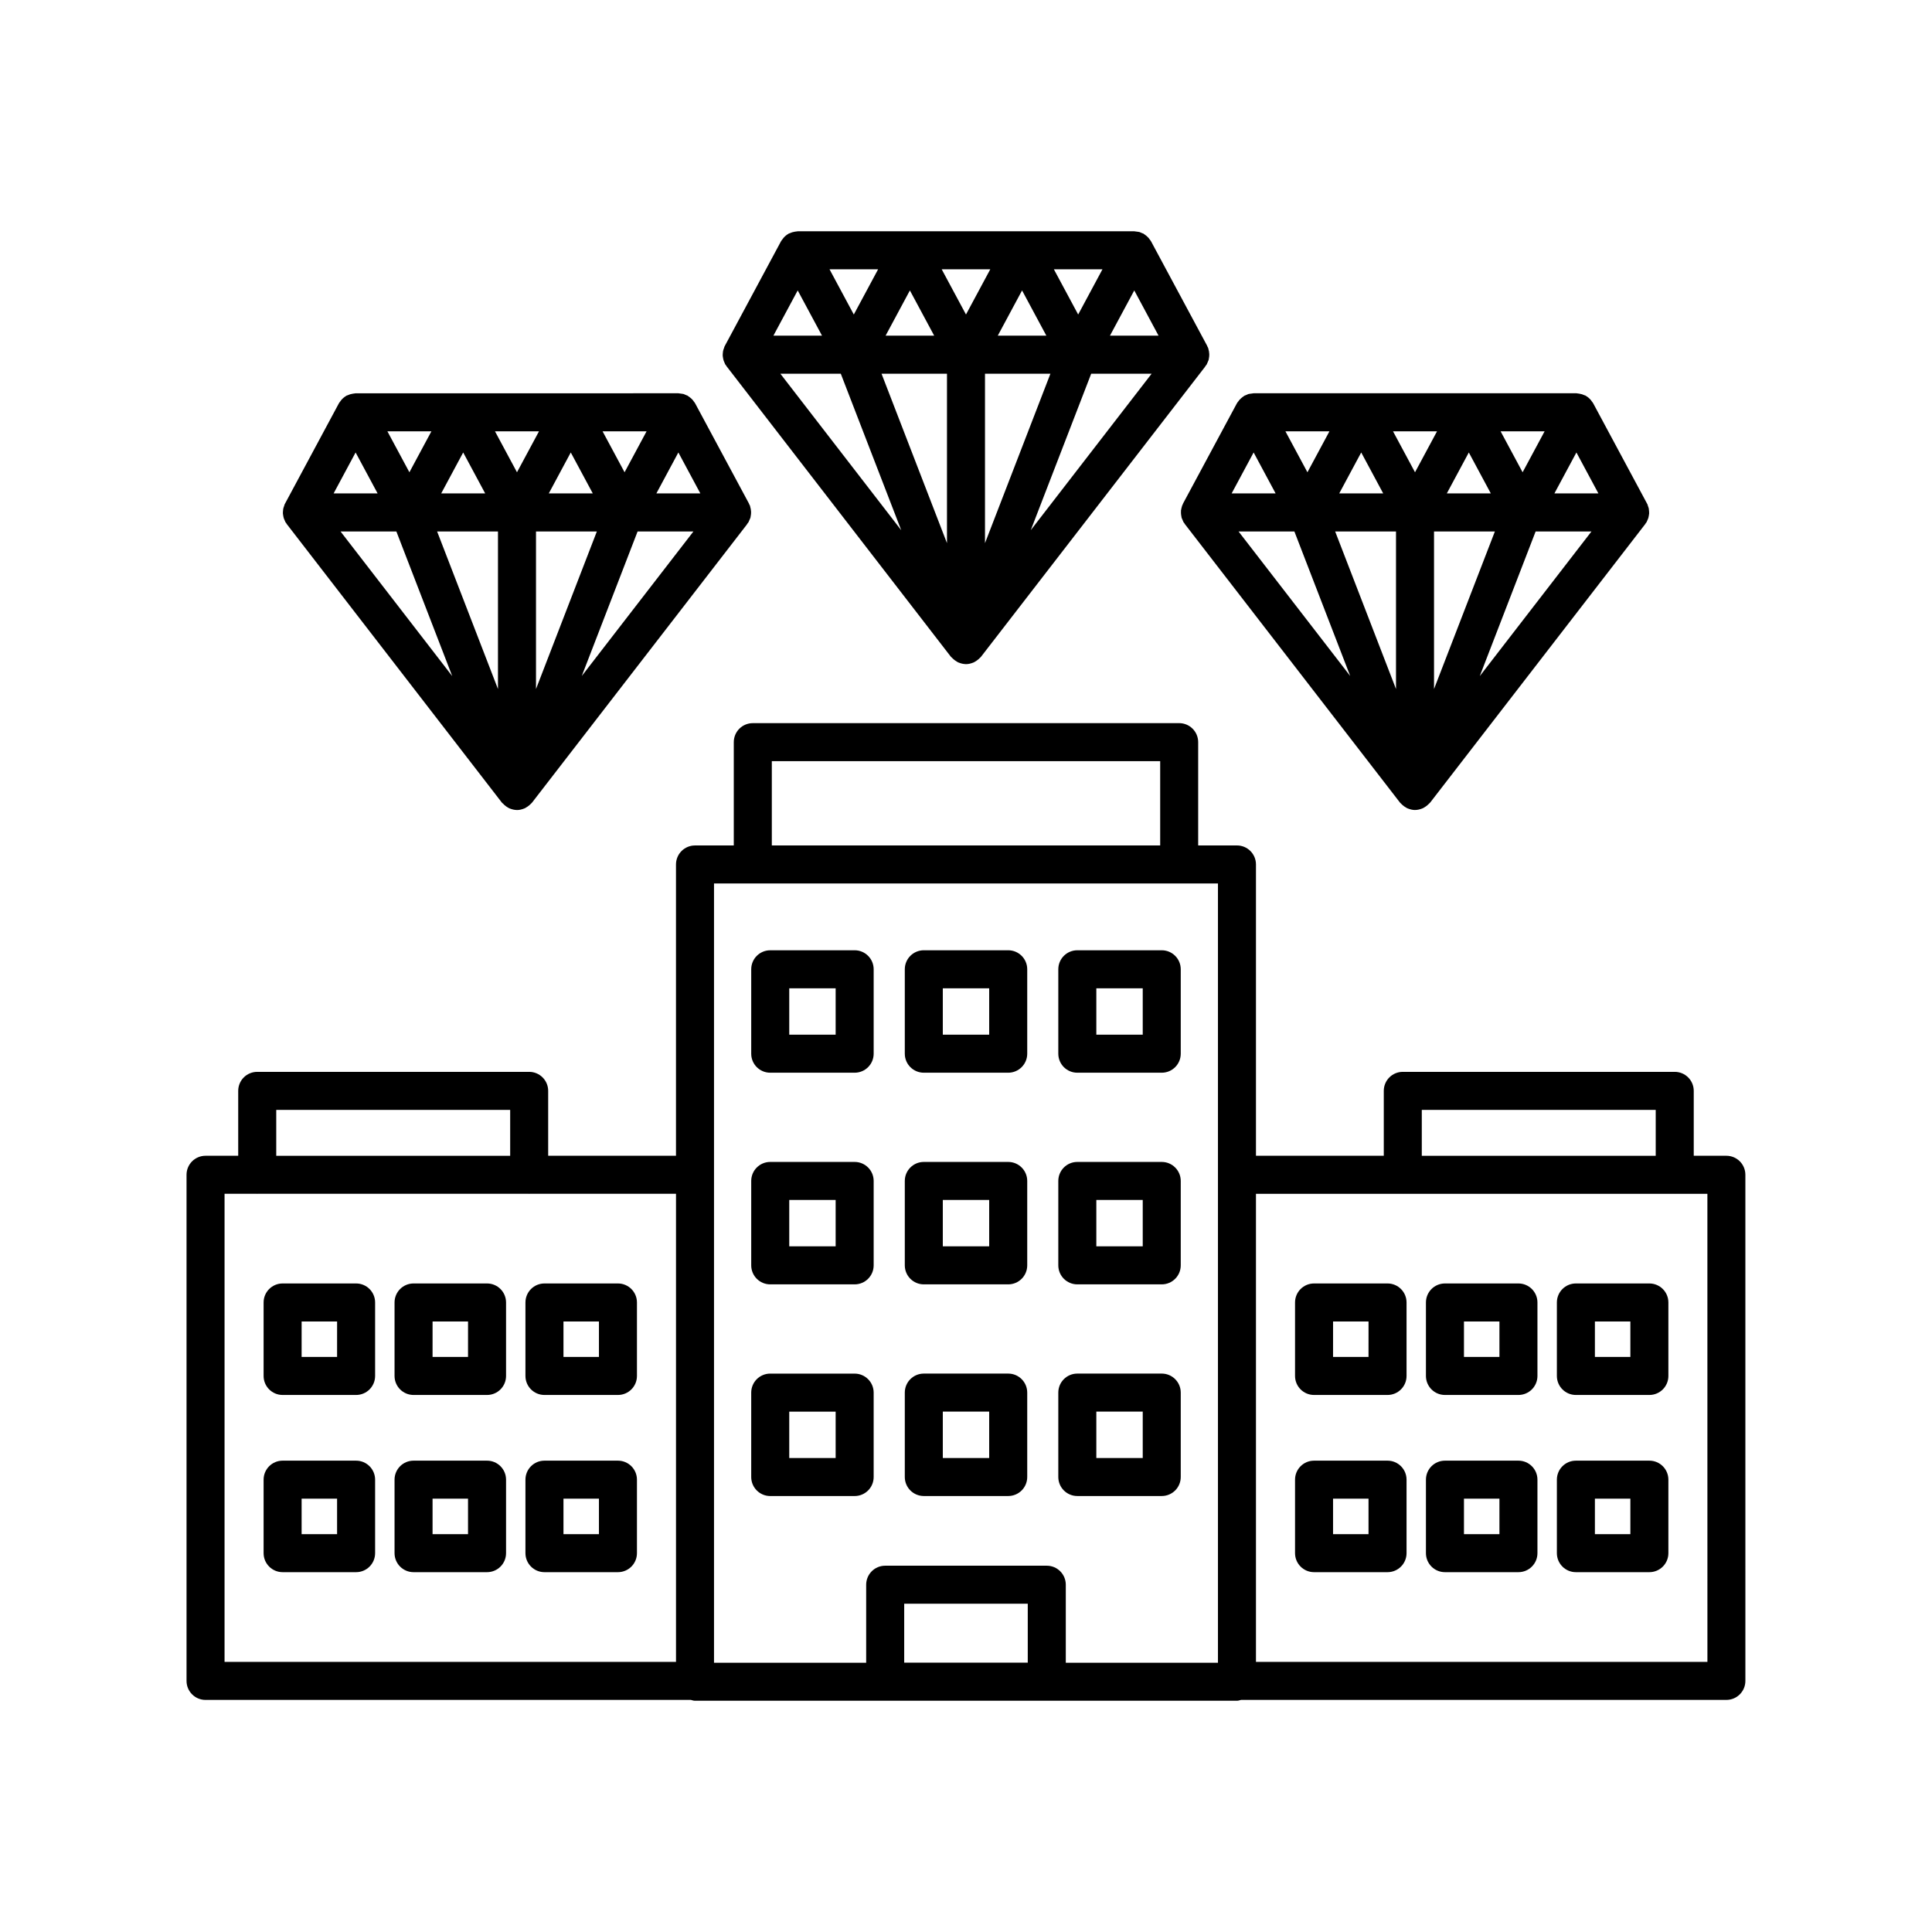 <?xml version="1.0" encoding="UTF-8"?>
<!-- Uploaded to: ICON Repo, www.svgrepo.com, Generator: ICON Repo Mixer Tools -->
<svg fill="#000000" width="800px" height="800px" version="1.1" viewBox="144 144 512 512" xmlns="http://www.w3.org/2000/svg">
 <g>
  <path d="m219 279.4c-0.02 0.238-0.039 0.473-0.027 0.711 0.012 0.199 0.055 0.391 0.09 0.59 0.043 0.246 0.094 0.488 0.176 0.727 0.062 0.184 0.145 0.355 0.23 0.531 0.066 0.145 0.105 0.293 0.188 0.434 0.059 0.098 0.145 0.172 0.211 0.266 0.051 0.07 0.074 0.152 0.125 0.219l57.02 73.832c0.012 0.016 0.031 0.02 0.039 0.035 0.074 0.098 0.18 0.16 0.262 0.25 0.129 0.141 0.27 0.258 0.414 0.387 0.262 0.23 0.535 0.43 0.84 0.602 0.121 0.066 0.227 0.148 0.355 0.203 0.105 0.047 0.211 0.082 0.32 0.125 0.539 0.203 1.105 0.34 1.707 0.348 0.016 0 0.031 0.012 0.051 0.012 0.004 0 0.008-0.004 0.012-0.004 0.621 0 1.207-0.145 1.762-0.355 0.113-0.043 0.223-0.078 0.332-0.129 0.105-0.051 0.191-0.117 0.293-0.176 0.32-0.176 0.613-0.383 0.891-0.625 0.145-0.125 0.285-0.242 0.414-0.387 0.09-0.098 0.195-0.176 0.277-0.281 0 0 0.004 0 0.004-0.004l56.879-73.629c0.02-0.023 0.031-0.055 0.051-0.078 0.055-0.062 0.082-0.137 0.133-0.203 0.016-0.027 0.031-0.059 0.051-0.086 0.082-0.113 0.184-0.203 0.254-0.324 0.043-0.07 0.059-0.148 0.094-0.219 0.113-0.211 0.199-0.43 0.285-0.652 0.02-0.055 0.051-0.105 0.07-0.164 0.016-0.043 0.043-0.082 0.055-0.125 0.027-0.09 0.031-0.184 0.055-0.277 0.055-0.238 0.09-0.477 0.109-0.719 0.016-0.188 0.027-0.375 0.02-0.566-0.008-0.25-0.035-0.492-0.078-0.742-0.035-0.188-0.078-0.371-0.133-0.555-0.039-0.133-0.047-0.27-0.098-0.402-0.043-0.105-0.121-0.188-0.168-0.293-0.039-0.082-0.055-0.176-0.098-0.258l-14.254-26.535c-0.105-0.195-0.254-0.348-0.379-0.523-0.086-0.121-0.16-0.246-0.262-0.359-0.152-0.18-0.32-0.332-0.492-0.488-0.117-0.102-0.23-0.191-0.355-0.285-0.164-0.121-0.324-0.246-0.5-0.348-0.023-0.016-0.039-0.039-0.062-0.055-0.066-0.035-0.137-0.031-0.203-0.062-0.184-0.09-0.367-0.176-0.562-0.242-0.07-0.023-0.133-0.066-0.207-0.09-0.219-0.062-0.453-0.074-0.68-0.109-0.152-0.023-0.297-0.051-0.449-0.062-0.094-0.004-0.184-0.039-0.281-0.039l-85.539 0.008c-0.094 0-0.184 0.031-0.277 0.039-0.152 0.008-0.297 0.039-0.449 0.062-0.504 0.074-0.984 0.215-1.434 0.434-0.074 0.035-0.152 0.027-0.223 0.066-0.027 0.016-0.043 0.043-0.07 0.059-0.508 0.285-0.949 0.66-1.336 1.105-0.102 0.121-0.184 0.246-0.273 0.375-0.125 0.172-0.27 0.324-0.371 0.512l-14.254 26.543c-0.008 0.016-0.012 0.035-0.02 0.051-0.02 0.035-0.051 0.066-0.07 0.102-0.09 0.18-0.117 0.375-0.184 0.562-0.074 0.211-0.16 0.414-0.207 0.629-0.047 0.211-0.051 0.422-0.07 0.637zm19.238-15.492 5.828 10.848h-11.652zm37.73 20.934v41.754l-16.129-41.754zm10.078 0h16.125l-16.125 41.754zm31.902-10.086 5.824-10.848 5.824 10.848zm-28.512 0 5.824-10.848 5.828 10.848zm-28.512 0 5.824-10.848 5.828 10.848zm-11.883 10.086 14.805 38.332-29.602-38.332zm63.93 0h14.797l-29.59 38.301zm-3.453-15.684-5.832-10.855h11.664zm-28.512 0-5.832-10.855h11.664zm-28.512 0-5.832-10.855h11.664z"/>
  <path d="m457.53 277.42c-0.062 0.117-0.086 0.246-0.141 0.367-0.031 0.07-0.082 0.121-0.109 0.195-0.035 0.086-0.035 0.18-0.066 0.266-0.086 0.262-0.148 0.52-0.191 0.789-0.012 0.082-0.047 0.16-0.055 0.242-0.008 0.086 0.008 0.172 0.004 0.258-0.016 0.27-0.004 0.531 0.023 0.801 0.016 0.152 0.039 0.305 0.07 0.453 0.027 0.145 0.035 0.293 0.078 0.438 0.012 0.043 0.039 0.082 0.055 0.125 0.023 0.078 0.066 0.148 0.098 0.223 0.059 0.156 0.125 0.305 0.195 0.453 0.059 0.117 0.086 0.246 0.156 0.359 0.07 0.117 0.172 0.203 0.246 0.312 0.039 0.055 0.062 0.117 0.102 0.172 0.027 0.039 0.047 0.078 0.078 0.113l56.945 73.719s0.004 0 0.004 0.004c0.082 0.105 0.188 0.184 0.277 0.281 0.129 0.141 0.27 0.258 0.414 0.387 0.277 0.242 0.566 0.449 0.891 0.625 0.102 0.055 0.188 0.125 0.297 0.176s0.219 0.09 0.332 0.129c0.559 0.211 1.145 0.355 1.766 0.355 0.004 0 0.008 0.004 0.012 0.004 0.016 0 0.031-0.012 0.051-0.012 0.598-0.008 1.164-0.145 1.707-0.348 0.109-0.043 0.215-0.074 0.32-0.125 0.129-0.059 0.234-0.137 0.355-0.203 0.305-0.172 0.578-0.371 0.84-0.602 0.145-0.125 0.285-0.242 0.414-0.387 0.082-0.09 0.184-0.156 0.258-0.25 0.012-0.016 0.031-0.02 0.039-0.035l57.02-73.832c0.055-0.066 0.078-0.148 0.125-0.219 0.066-0.094 0.148-0.168 0.211-0.266 0.082-0.137 0.121-0.289 0.188-0.434 0.086-0.176 0.168-0.348 0.23-0.531 0.082-0.238 0.133-0.48 0.176-0.727 0.035-0.199 0.078-0.391 0.09-0.59 0.016-0.238-0.008-0.473-0.027-0.711-0.016-0.211-0.023-0.422-0.066-0.633-0.047-0.215-0.133-0.418-0.207-0.629-0.066-0.188-0.098-0.383-0.184-0.562-0.02-0.039-0.051-0.066-0.07-0.102-0.008-0.016-0.012-0.035-0.02-0.051l-14.254-26.543c-0.102-0.191-0.25-0.34-0.371-0.512-0.09-0.129-0.168-0.254-0.273-0.375-0.383-0.445-0.828-0.82-1.336-1.105-0.027-0.016-0.043-0.043-0.07-0.059-0.07-0.039-0.152-0.031-0.223-0.066-0.453-0.219-0.934-0.359-1.438-0.434-0.152-0.023-0.297-0.051-0.445-0.062-0.094-0.004-0.184-0.039-0.277-0.039h-85.543c-0.098 0-0.184 0.031-0.281 0.039-0.152 0.008-0.297 0.039-0.449 0.062-0.227 0.035-0.461 0.047-0.68 0.109-0.078 0.023-0.141 0.066-0.215 0.094-0.191 0.066-0.371 0.148-0.551 0.238-0.066 0.031-0.141 0.027-0.203 0.062-0.027 0.016-0.039 0.039-0.062 0.055-0.18 0.098-0.336 0.227-0.5 0.348-0.125 0.09-0.242 0.184-0.359 0.285-0.176 0.152-0.34 0.309-0.492 0.484-0.098 0.113-0.172 0.238-0.262 0.359-0.129 0.172-0.281 0.324-0.383 0.52zm110.06-2.664h-11.652l5.828-10.848zm-53.633 10.086v41.754l-16.125-41.754zm10.074 0h16.129l-16.129 41.754zm3.394-10.086 5.828-10.848 5.824 10.848zm-28.512 0 5.824-10.848 5.824 10.848zm-28.512 0 5.824-10.848 5.824 10.848zm16.625 10.086 14.793 38.301-29.59-38.301zm63.934 0h14.797l-29.602 38.332zm-3.453-15.684-5.832-10.855h11.664zm-28.512 0-5.832-10.855h11.664zm-28.512 0-5.832-10.855h11.664z"/>
  <path d="m335.56 237.52c-0.027 0.27-0.047 0.539-0.031 0.809 0.012 0.172 0.047 0.34 0.078 0.508 0.047 0.273 0.105 0.543 0.195 0.809 0.055 0.16 0.129 0.312 0.203 0.469 0.074 0.156 0.113 0.32 0.203 0.469 0.062 0.105 0.156 0.188 0.227 0.285 0.043 0.062 0.066 0.137 0.113 0.199l59.449 76.984c0.012 0.016 0.031 0.02 0.043 0.035 0.074 0.094 0.176 0.16 0.258 0.246 0.129 0.141 0.27 0.258 0.414 0.387 0.262 0.227 0.531 0.426 0.832 0.598 0.125 0.07 0.234 0.152 0.367 0.211 0.102 0.047 0.207 0.078 0.316 0.121 0.531 0.199 1.086 0.332 1.676 0.344 0.027 0 0.051 0.02 0.082 0.02 0.016 0 0.027-0.012 0.043-0.012 0.609-0.004 1.184-0.145 1.734-0.352 0.109-0.043 0.219-0.078 0.324-0.125 0.109-0.051 0.199-0.121 0.309-0.18 0.32-0.176 0.605-0.383 0.883-0.621 0.145-0.125 0.285-0.242 0.414-0.387 0.09-0.098 0.191-0.172 0.273-0.277 0-0.004 0.004-0.004 0.008-0.004l59.316-76.777c0.02-0.023 0.031-0.055 0.051-0.078 0.055-0.062 0.082-0.137 0.133-0.203 0.02-0.027 0.035-0.059 0.055-0.086 0.082-0.113 0.184-0.203 0.254-0.324 0.043-0.07 0.059-0.148 0.094-0.219 0.113-0.211 0.199-0.426 0.281-0.652 0.02-0.055 0.055-0.109 0.074-0.168 0.016-0.043 0.039-0.078 0.055-0.121 0.027-0.09 0.031-0.184 0.055-0.277 0.055-0.238 0.086-0.473 0.109-0.719 0.016-0.191 0.027-0.375 0.02-0.566-0.008-0.25-0.035-0.496-0.078-0.742-0.035-0.188-0.078-0.367-0.133-0.551-0.039-0.133-0.047-0.273-0.098-0.402-0.043-0.105-0.121-0.188-0.168-0.293-0.039-0.082-0.055-0.176-0.098-0.258l-14.863-27.676c-0.102-0.191-0.25-0.34-0.371-0.512-0.09-0.129-0.168-0.254-0.273-0.375-0.152-0.176-0.316-0.328-0.484-0.477-0.121-0.105-0.238-0.199-0.363-0.289-0.16-0.117-0.312-0.242-0.484-0.34-0.027-0.016-0.043-0.043-0.07-0.059-0.07-0.039-0.148-0.031-0.223-0.066-0.176-0.086-0.355-0.168-0.539-0.23-0.078-0.027-0.141-0.07-0.219-0.094-0.219-0.062-0.453-0.074-0.684-0.109-0.145-0.02-0.281-0.051-0.426-0.059-0.098-0.004-0.191-0.039-0.293-0.039h-89.191c-0.094 0-0.18 0.031-0.27 0.035-0.16 0.008-0.309 0.039-0.469 0.062-0.5 0.074-0.973 0.215-1.422 0.43-0.074 0.035-0.152 0.031-0.227 0.07-0.027 0.016-0.043 0.043-0.07 0.059-0.508 0.285-0.949 0.66-1.336 1.105-0.102 0.121-0.184 0.246-0.273 0.375-0.125 0.172-0.27 0.324-0.371 0.512l-14.863 27.676c-0.012 0.023-0.016 0.047-0.027 0.066-0.016 0.031-0.043 0.055-0.059 0.086-0.074 0.152-0.098 0.316-0.156 0.473-0.094 0.246-0.191 0.488-0.242 0.742-0.043 0.176-0.047 0.352-0.066 0.535zm19.84-16.555 6.438 11.984h-12.875zm49.633 22.07h17.34l-17.34 44.902zm33.121-10.086 6.438-11.98 6.434 11.98zm-29.73 0 6.434-11.98 6.434 11.98zm-29.727 0 6.434-11.98 6.434 11.98zm16.262 10.086v44.902l-17.344-44.902zm38.219 0h16.016l-32.027 41.457zm-3.453-15.684-6.441-11.992h12.883zm-29.73-0.004-6.438-11.988h12.879zm-29.727 0.004-6.441-11.992h12.883zm-3.453 15.684 16.023 41.484-32.035-41.484z"/>
  <path d="m601.52 450.29h-8.66v-17.199c0-2.781-2.254-5.039-5.039-5.039h-72.066c-2.785 0-5.039 2.254-5.039 5.039v17.199h-33.871v-77.199c0-2.781-2.254-5.039-5.039-5.039h-10.277v-27.375c0-2.781-2.254-5.039-5.039-5.039l-112.99 0.004c-2.785 0-5.039 2.254-5.039 5.039v27.375h-10.277c-2.785 0-5.039 2.254-5.039 5.039v77.195h-33.871v-17.199c0-2.781-2.254-5.039-5.039-5.039h-72.066c-2.785 0-5.039 2.254-5.039 5.039v17.199h-8.656c-2.785 0-5.039 2.254-5.039 5.039v134.13c0 2.781 2.254 5.039 5.039 5.039h128.62c0.359 0.082 0.699 0.219 1.086 0.219h143.62c0.387 0 0.723-0.137 1.086-0.219l128.62-0.004c2.785 0 5.039-2.254 5.039-5.039l-0.004-134.13c0-2.781-2.25-5.035-5.035-5.035zm-252.98-104.57h102.92v22.328h-102.92zm172.25 92.41h61.992v12.164h-61.992zm-303.58 0h61.992v12.164h-61.992zm-13.699 22.238h8.574c0.031 0 0.055 0.016 0.086 0.016s0.055-0.016 0.086-0.016h71.898c0.031 0 0.055 0.016 0.086 0.016s0.055-0.016 0.086-0.016h38.824v124.05h-119.64zm129.71-5.039v-77.195h133.55v206.51h-40.324v-20.676c0-2.781-2.254-5.039-5.039-5.039h-42.824c-2.785 0-5.039 2.254-5.039 5.039v20.68h-40.324zm50.402 129.29v-15.621h32.746v15.621zm212.86-0.199h-119.64v-124.05h38.824c0.031 0 0.055 0.016 0.086 0.016s0.055-0.016 0.086-0.016h71.898c0.031 0 0.055 0.016 0.086 0.016s0.055-0.016 0.086-0.016h8.57z"/>
  <path d="m511.71 484.13h-19.473c-2.785 0-5.039 2.254-5.039 5.039v19.473c0 2.781 2.254 5.039 5.039 5.039h19.473c2.785 0 5.039-2.254 5.039-5.039v-19.473c0-2.781-2.254-5.039-5.039-5.039zm-5.039 19.473h-9.398l0.004-9.395h9.398z"/>
  <path d="m546.4 484.13h-19.473c-2.785 0-5.039 2.254-5.039 5.039v19.473c0 2.781 2.254 5.039 5.039 5.039h19.473c2.785 0 5.039-2.254 5.039-5.039v-19.473c0-2.781-2.254-5.039-5.039-5.039zm-5.035 19.473h-9.398v-9.395h9.398z"/>
  <path d="m581.1 484.13h-19.473c-2.785 0-5.039 2.254-5.039 5.039v19.473c0 2.781 2.254 5.039 5.039 5.039h19.473c2.785 0 5.039-2.254 5.039-5.039v-19.473c0-2.781-2.254-5.039-5.039-5.039zm-5.035 19.473h-9.398v-9.395h9.398z"/>
  <path d="m511.71 531.09h-19.473c-2.785 0-5.039 2.254-5.039 5.039v19.473c0 2.781 2.254 5.039 5.039 5.039h19.473c2.785 0 5.039-2.254 5.039-5.039v-19.473c0-2.781-2.254-5.039-5.039-5.039zm-5.039 19.473h-9.398v-9.395h9.398z"/>
  <path d="m546.4 531.09h-19.473c-2.785 0-5.039 2.254-5.039 5.039v19.473c0 2.781 2.254 5.039 5.039 5.039h19.473c2.785 0 5.039-2.254 5.039-5.039v-19.473c0-2.781-2.254-5.039-5.039-5.039zm-5.035 19.473h-9.398v-9.395h9.398z"/>
  <path d="m581.1 531.09h-19.473c-2.785 0-5.039 2.254-5.039 5.039v19.473c0 2.781 2.254 5.039 5.039 5.039h19.473c2.785 0 5.039-2.254 5.039-5.039v-19.473c0-2.781-2.254-5.039-5.039-5.039zm-5.035 19.473h-9.398v-9.395h9.398z"/>
  <path d="m307.76 484.13h-19.473c-2.785 0-5.039 2.254-5.039 5.039v19.473c0 2.781 2.254 5.039 5.039 5.039h19.473c2.785 0 5.039-2.254 5.039-5.039v-19.473c0-2.781-2.254-5.039-5.039-5.039zm-5.035 19.473h-9.398v-9.395h9.398z"/>
  <path d="m273.07 484.13h-19.473c-2.785 0-5.039 2.254-5.039 5.039v19.473c0 2.781 2.254 5.039 5.039 5.039h19.473c2.785 0 5.039-2.254 5.039-5.039v-19.473c0-2.781-2.254-5.039-5.039-5.039zm-5.039 19.473h-9.398l0.004-9.395h9.398z"/>
  <path d="m238.37 484.13h-19.473c-2.785 0-5.039 2.254-5.039 5.039v19.473c0 2.781 2.254 5.039 5.039 5.039h19.473c2.785 0 5.039-2.254 5.039-5.039v-19.473c0-2.781-2.254-5.039-5.039-5.039zm-5.039 19.473h-9.398l0.004-9.395h9.398z"/>
  <path d="m307.76 531.09h-19.473c-2.785 0-5.039 2.254-5.039 5.039v19.473c0 2.781 2.254 5.039 5.039 5.039h19.473c2.785 0 5.039-2.254 5.039-5.039v-19.473c0-2.781-2.254-5.039-5.039-5.039zm-5.035 19.473h-9.398v-9.395h9.398z"/>
  <path d="m273.07 531.09h-19.473c-2.785 0-5.039 2.254-5.039 5.039v19.473c0 2.781 2.254 5.039 5.039 5.039h19.473c2.785 0 5.039-2.254 5.039-5.039v-19.473c0-2.781-2.254-5.039-5.039-5.039zm-5.039 19.473h-9.398v-9.395h9.398z"/>
  <path d="m238.37 531.09h-19.473c-2.785 0-5.039 2.254-5.039 5.039v19.473c0 2.781 2.254 5.039 5.039 5.039h19.473c2.785 0 5.039-2.254 5.039-5.039v-19.473c0-2.781-2.254-5.039-5.039-5.039zm-5.039 19.473h-9.398v-9.395h9.398z"/>
  <path d="m348.12 428.28h22.371c2.785 0 5.039-2.254 5.039-5.039v-22.371c0-2.781-2.254-5.039-5.039-5.039l-22.371 0.004c-2.785 0-5.039 2.254-5.039 5.039v22.371c0 2.781 2.254 5.035 5.039 5.035zm5.039-22.371h12.297v12.297h-12.297z"/>
  <path d="m388.82 428.28h22.367c2.785 0 5.039-2.254 5.039-5.039v-22.371c0-2.781-2.254-5.039-5.039-5.039h-22.367c-2.785 0-5.039 2.254-5.039 5.039v22.371c0 2.785 2.254 5.039 5.039 5.039zm5.035-22.371h12.289v12.297h-12.289z"/>
  <path d="m429.5 428.28h22.371c2.785 0 5.039-2.254 5.039-5.039v-22.371c0-2.781-2.254-5.039-5.039-5.039h-22.371c-2.785 0-5.039 2.254-5.039 5.039v22.371c0 2.785 2.254 5.039 5.039 5.039zm5.039-22.371h12.297v12.297h-12.297z"/>
  <path d="m348.12 484.37h22.371c2.785 0 5.039-2.254 5.039-5.039v-22.367c0-2.781-2.254-5.039-5.039-5.039h-22.371c-2.785 0-5.039 2.254-5.039 5.039v22.367c0 2.781 2.254 5.039 5.039 5.039zm5.039-22.371h12.297v12.293h-12.297z"/>
  <path d="m388.82 484.37h22.367c2.785 0 5.039-2.254 5.039-5.039v-22.367c0-2.781-2.254-5.039-5.039-5.039h-22.367c-2.785 0-5.039 2.254-5.039 5.039v22.367c0 2.781 2.254 5.039 5.039 5.039zm5.035-22.371h12.289v12.293h-12.289z"/>
  <path d="m429.5 484.37h22.371c2.785 0 5.039-2.254 5.039-5.039v-22.367c0-2.781-2.254-5.039-5.039-5.039h-22.371c-2.785 0-5.039 2.254-5.039 5.039v22.367c0 2.781 2.254 5.039 5.039 5.039zm5.039-22.371h12.297v12.293h-12.297z"/>
  <path d="m375.53 535.43v-22.367c0-2.781-2.254-5.039-5.039-5.039l-22.371-0.004c-2.785 0-5.039 2.254-5.039 5.039v22.367c0 2.781 2.254 5.039 5.039 5.039h22.371c2.785 0 5.039-2.254 5.039-5.035zm-10.074-5.039h-12.297v-12.293h12.297z"/>
  <path d="m388.82 540.46h22.367c2.785 0 5.039-2.254 5.039-5.039v-22.367c0-2.781-2.254-5.039-5.039-5.039h-22.367c-2.785 0-5.039 2.254-5.039 5.039v22.367c0 2.785 2.254 5.039 5.039 5.039zm5.035-22.367h12.289v12.293h-12.289z"/>
  <path d="m429.5 540.46h22.371c2.785 0 5.039-2.254 5.039-5.039v-22.367c0-2.781-2.254-5.039-5.039-5.039h-22.371c-2.785 0-5.039 2.254-5.039 5.039v22.367c0 2.785 2.254 5.039 5.039 5.039zm5.039-22.367h12.297v12.293h-12.297z"/>
 </g>
</svg>